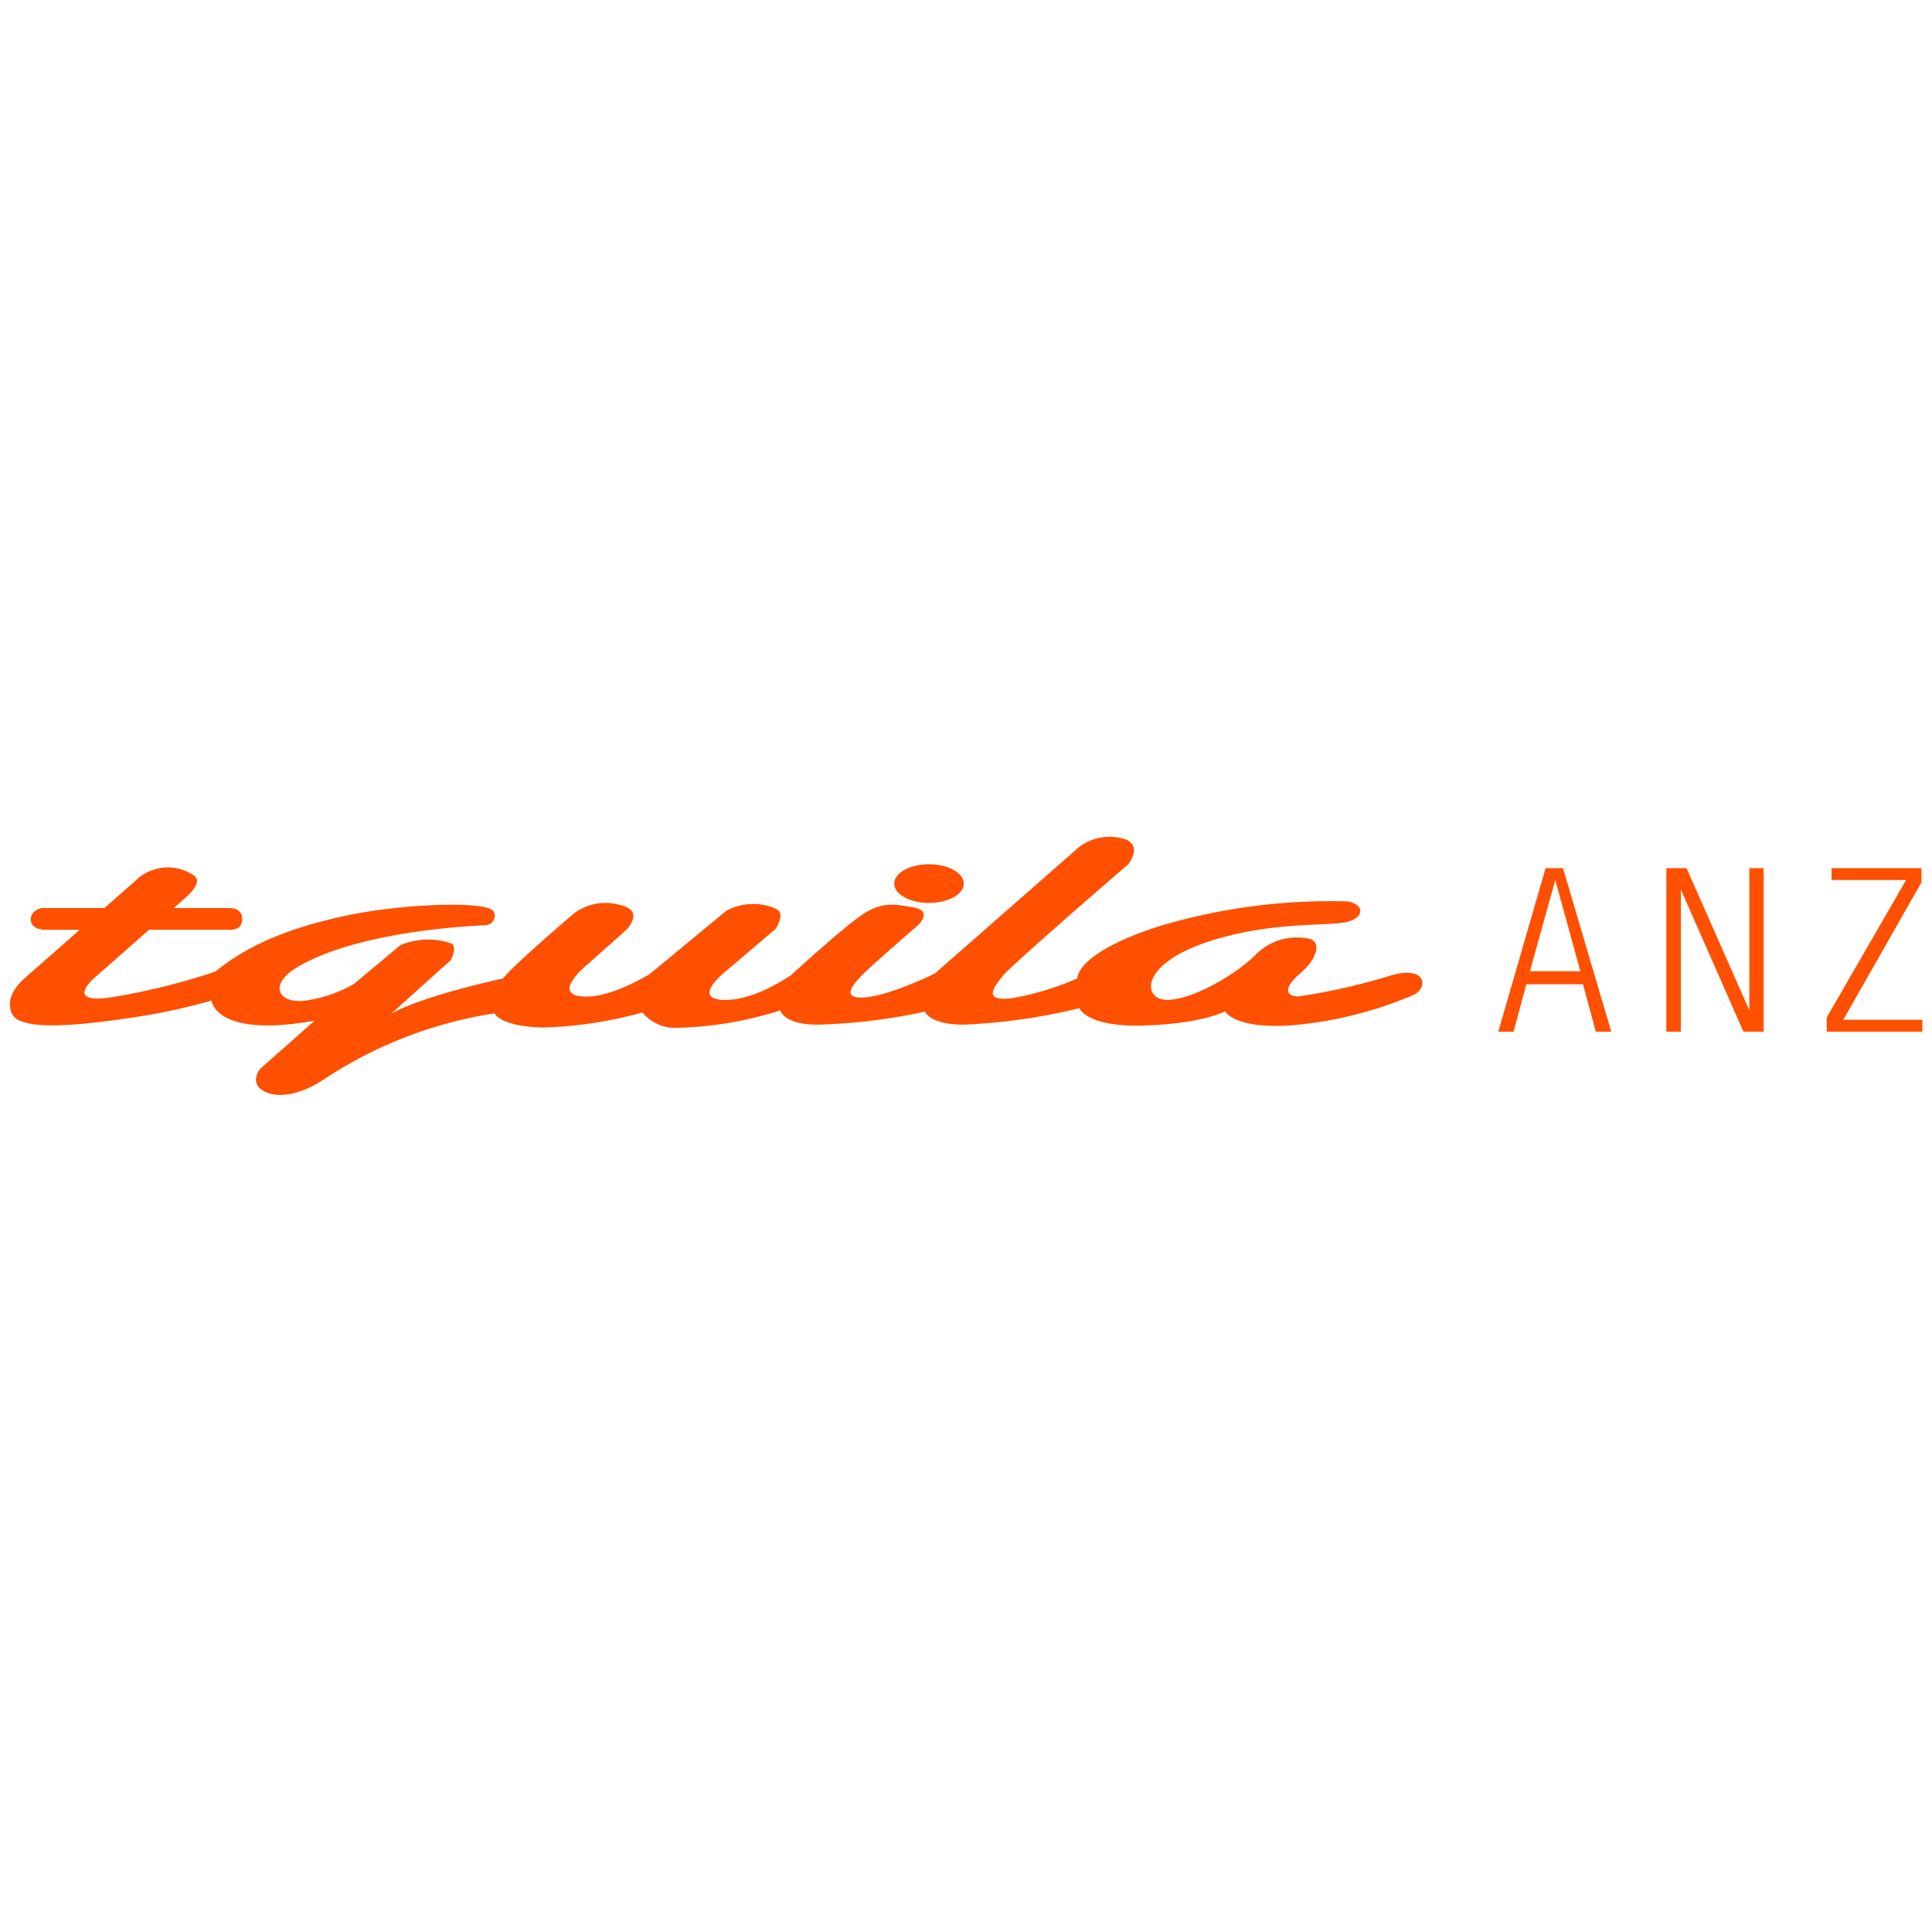 <svg id="Layer_1" data-name="Layer 1" xmlns="http://www.w3.org/2000/svg" viewBox="0 0 200 200"><defs><style>.cls-1{fill:#fe5000;}</style></defs><g id="tquilla"><path class="cls-1" d="M160,89.87h1.8l5,16.93h-1.6l-1.33-4.91H158l-1.31,4.91h-1.59Zm3.6,10.67L161,91.1h0l-2.62,9.44Z"/><path class="cls-1" d="M172.5,89.87h2.09l6.5,14.72h0V89.87h1.48V106.8h-2.09L174,92.08h0V106.8H172.5Z"/><path class="cls-1" d="M189.1,105.33l8.22-14.23H189.6V89.87h9.31v1.47l-8.1,14.23H199v1.23h-9.9Z"/><path class="cls-1" d="M14.39,90.85l-12,10.56s-2.09,1.8-1.11,3.6,7.2,1.09,12.15.37a64,64,0,0,0,8.46-1.8s.37,3.92,10.68,2.08l-5.65,5s-1.1,1.35.25,2.21,3.8.61,6.49-1.22a44.07,44.07,0,0,1,17.54-6.75s.5,1.35,5,1.47a42.79,42.79,0,0,0,10.3-1.56,4.38,4.38,0,0,0,3.6,1.59,38.24,38.24,0,0,0,10.67-1.8s.37,1.47,3.81,1.47a58.19,58.19,0,0,0,11.16-1.35s.49,1.35,4,1.35a60.09,60.09,0,0,0,12-1.71s.73,2,6.75,1.8,8.34-1.47,8.34-1.47.85,1.8,6.62,1.47a40.59,40.59,0,0,0,13-3.22c1.47-.9,1-2.94-2.33-2a65.25,65.25,0,0,1-9.69,2.21c-1.22,0-1.72-.74.12-2.34s2.21-3.18,1.1-3.6A6,6,0,0,0,129.82,99c-2.33,2.21-6.87,4.67-9.2,4.5s-2.57-3.68,4.41-6,13.13-1.47,14.85-2.2.85-2-.74-2A62.21,62.21,0,0,0,120,95.88c-8.71,2.81-8.47,5.4-8.47,5.4a28.88,28.88,0,0,1-7,2.09c-2.82.24-1.6-1.23-.74-2.33s13-11.57,13-11.57,1.48-1.8-.24-2.57a5.29,5.29,0,0,0-4.79.74l-15,13.15s-4.5,2.21-7.12,2.45-1.46-1.22-.36-2.33,5.76-5.14,5.76-5.14,1.6-1.47-.49-1.84-3.43-.61-5.64,1-7,6-7,6-3.8,2.7-7,2.58-.26-2.58.48-3.19,4.91-4.18,4.91-4.18,1.1-1.59,0-2.08a5.83,5.83,0,0,0-5.15.25l-7.86,6.5s-4.29,2.7-7.2,2.33.74-3.32.74-3.32l4-3.55s2-2-.61-2.57a5.37,5.37,0,0,0-4.79.85s-6.5,5.53-7.36,6.75c0,0-7.72,1.59-11.53,3.6l6.14-5.52s.74-1.47,0-1.72a7.26,7.26,0,0,0-5.25.2l-4.79,4a14,14,0,0,1-5,1.72c-2.81.37-3.8-1.59-1.1-3.31s8.71-3.92,19.75-4.5a1,1,0,0,0,.93-1,.89.89,0,0,0-.08-.32c-.24-1.23-8.82-.9-14.22.12s-10.76,2.79-14.6,6a67.62,67.62,0,0,1-11,2.7c-4.66.63-1.59-2-1.59-2l9.2-8.1s2.33-1.8,1.1-2.57a4.79,4.79,0,0,0-5.64.24"/><path class="cls-1" d="M4.21,96.25h19.5s1.23.13,1.35-.9S24.45,94,23.71,94H4.7a1.45,1.45,0,0,0-1.35.61A1,1,0,0,0,3.64,96a1,1,0,0,0,.61.17"/><path class="cls-1" d="M99.77,91.47c0,1.1-1.6,2-3.6,2s-3.6-.9-3.6-2,1.59-2,3.6-2,3.6.9,3.6,2"/></g></svg>